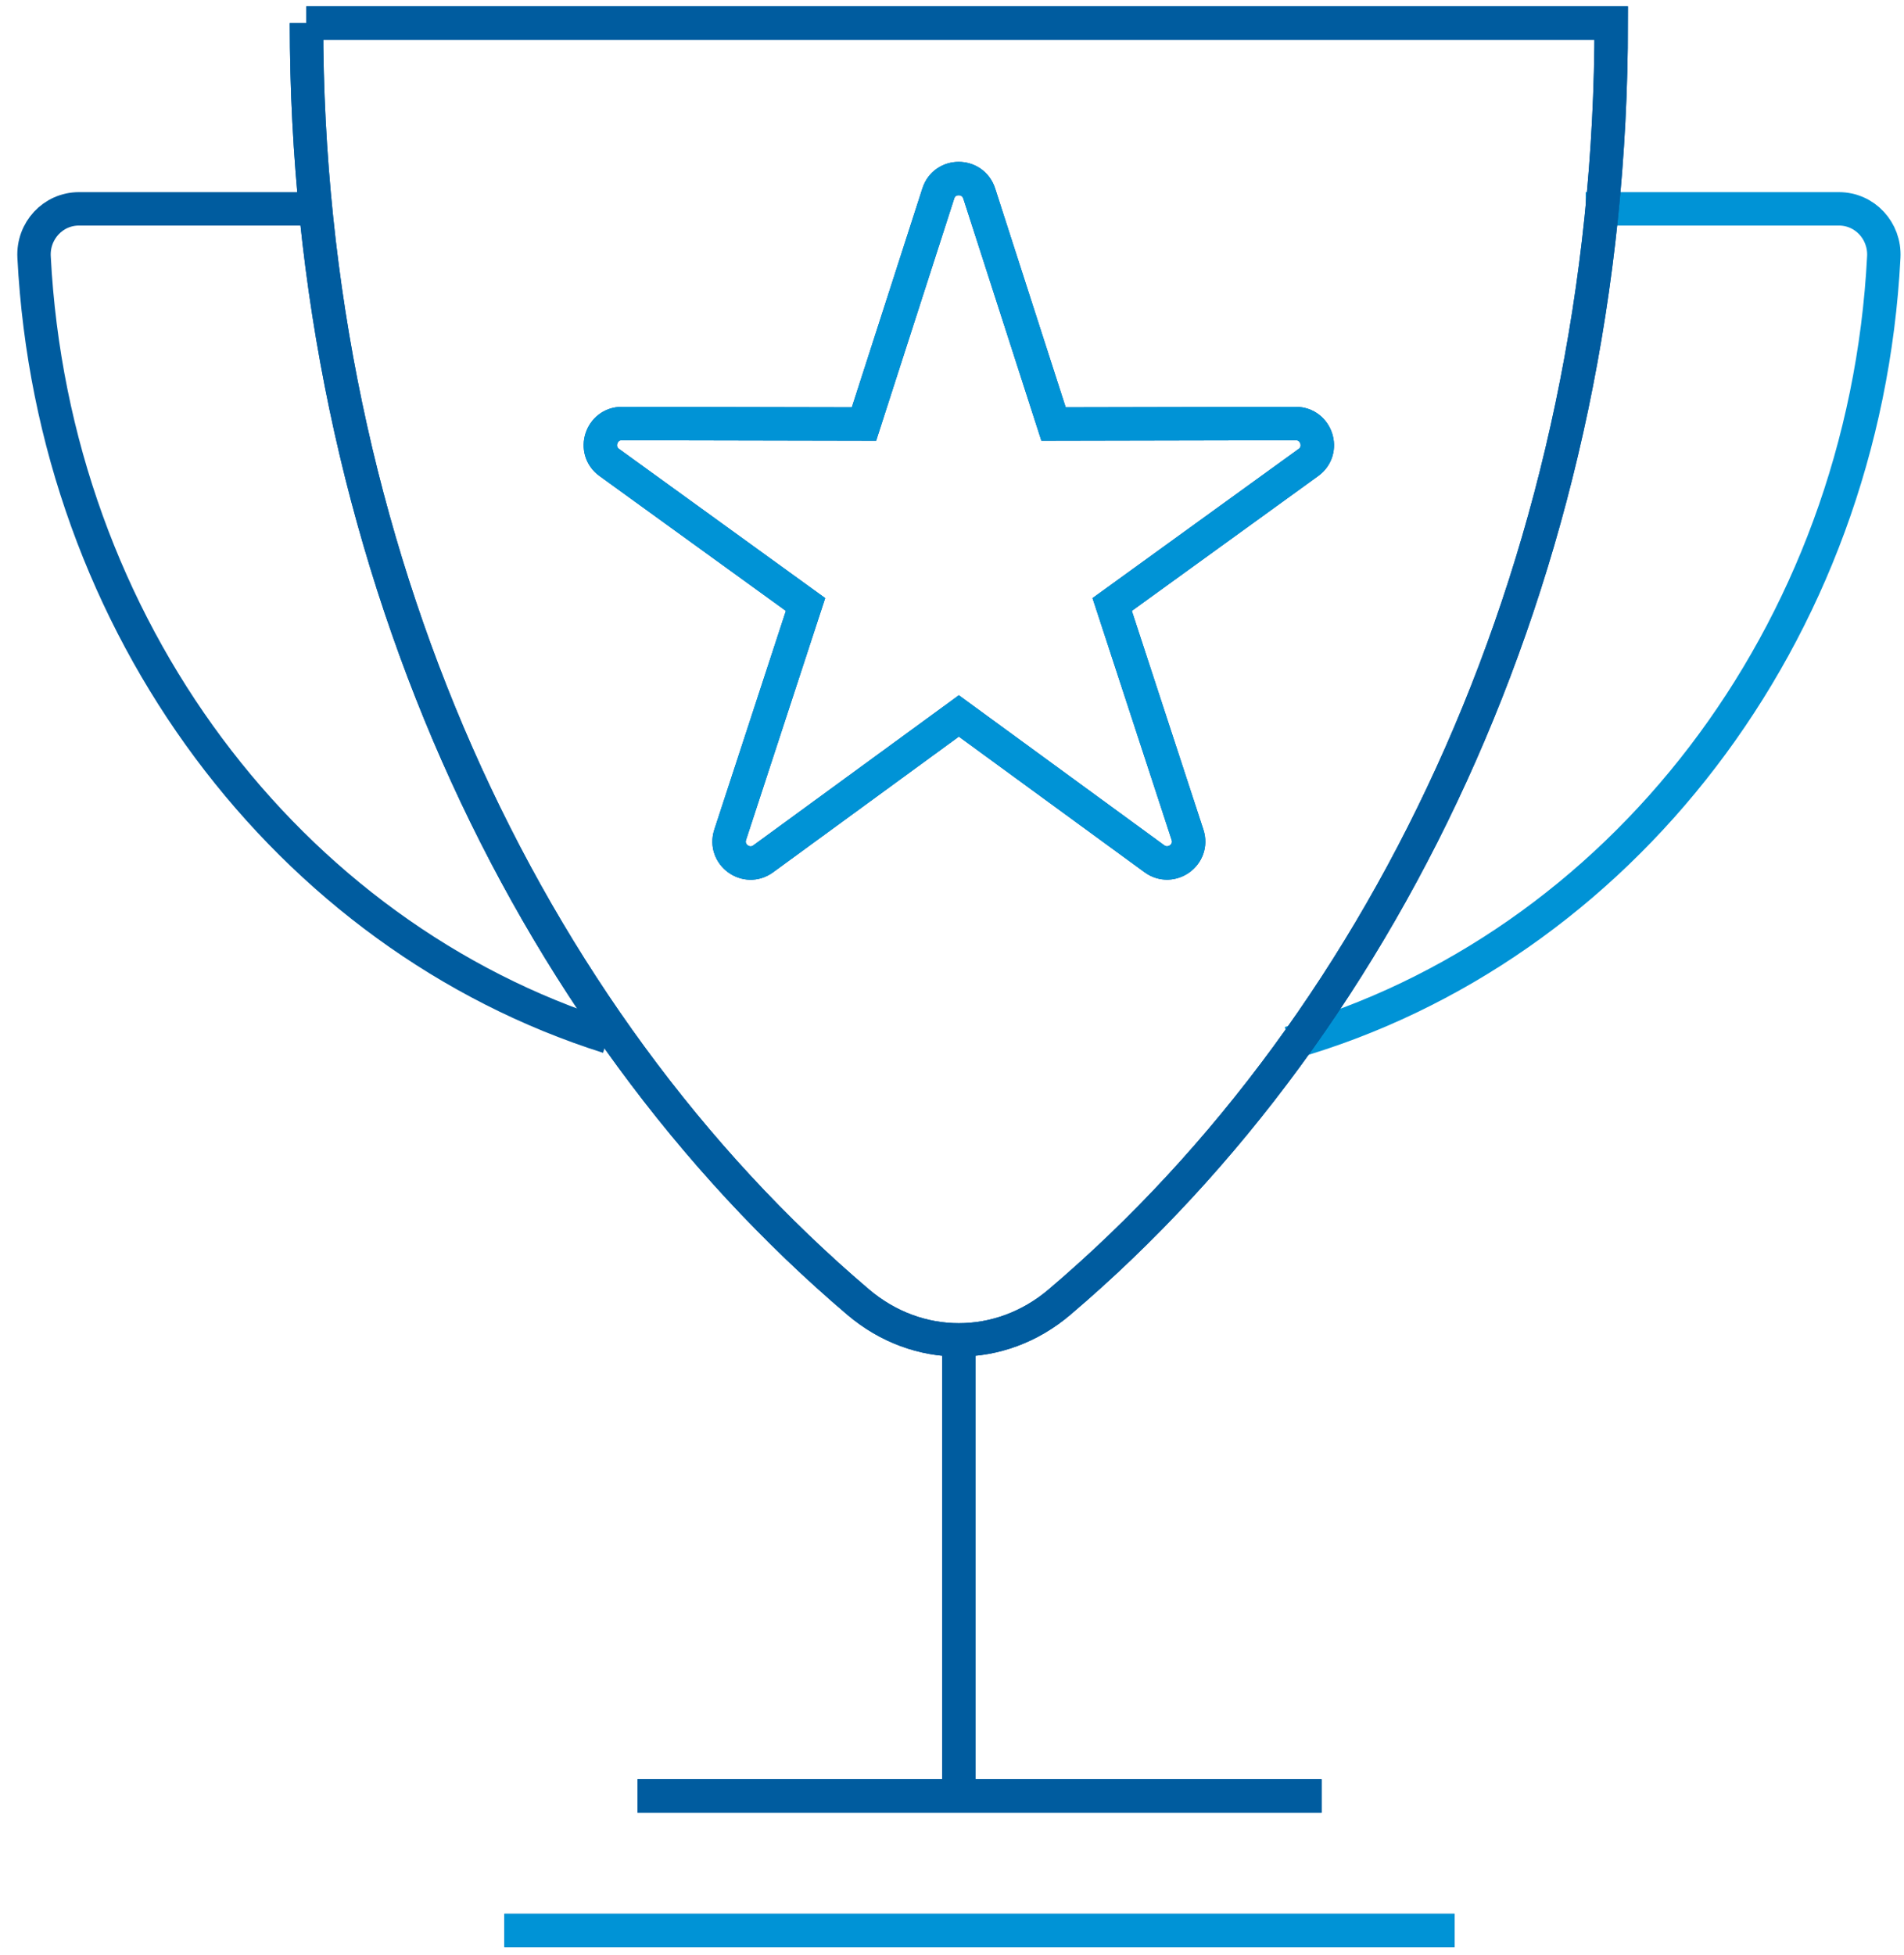 <svg width="114" height="117" viewBox="0 0 114 117" fill="none" xmlns="http://www.w3.org/2000/svg">
<path d="M36.41 62.06C17.32 56.02 3.18 37.57 2.04 15.38C1.96 13.82 3.17 12.5 4.73 12.5H19.03" stroke="#005C9F" stroke-width="2"/>
<path d="M77.2 62.43C96.9 56.81 111.63 38.04 112.79 15.38C112.87 13.82 111.66 12.5 110.1 12.5H94.94" stroke="#0093D6" stroke-width="2"/>
<path d="M18.35 1.38C18.35 33 31.4 60.95 51.38 77.93C54.93 80.95 59.89 80.95 63.44 77.93C83.42 60.95 96.47 33 96.47 1.38H18.34H18.35Z" stroke="#005C9F" stroke-width="2"/>
<path d="M18.35 1.38C18.35 33 31.4 60.95 51.38 77.93C54.93 80.95 59.89 80.95 63.44 77.93C83.42 60.95 96.47 33 96.47 1.38H18.34H18.35Z" stroke="#005C9F" stroke-width="2"/>
<path d="M57.41 42.85L45.7 51.4C44.69 52.14 43.33 51.15 43.72 49.96L48.23 36.18L36.48 27.68C35.47 26.95 35.99 25.35 37.23 25.35L51.73 25.38L56.18 11.58C56.56 10.39 58.24 10.39 58.63 11.58L63.08 25.38L77.58 25.35C78.83 25.35 79.35 26.95 78.34 27.68L66.59 36.18L71.1 49.96C71.49 51.15 70.13 52.13 69.12 51.4L57.41 42.85Z" stroke="#005C9F" stroke-width="2"/>
<path d="M57.41 42.85L45.7 51.4C44.69 52.14 43.33 51.15 43.72 49.96L48.23 36.18L36.48 27.68C35.47 26.95 35.99 25.35 37.23 25.35L51.73 25.38L56.18 11.58C56.56 10.39 58.24 10.39 58.63 11.58L63.08 25.38L77.58 25.35C78.83 25.35 79.35 26.95 78.34 27.68L66.59 36.18L71.1 49.96C71.49 51.15 70.13 52.13 69.12 51.4L57.41 42.85Z" stroke="#0093D6" stroke-width="2"/>
<path d="M57.41 80.19V107.49" stroke="#005C9F" stroke-width="2"/>
<path d="M57.41 80.19V107.49" stroke="#005C9F" stroke-width="2"/>
<path d="M30.2 115.54H87.09" stroke="#005C9F" stroke-width="2"/>
<path d="M30.2 115.54H87.09" stroke="#0093D6" stroke-width="2"/>
<path d="M38.17 107.49H79.13" stroke="#005C9F" stroke-width="2"/>
<path d="M38.17 107.49H79.13" stroke="#005C9F" stroke-width="2"/>
</svg>
